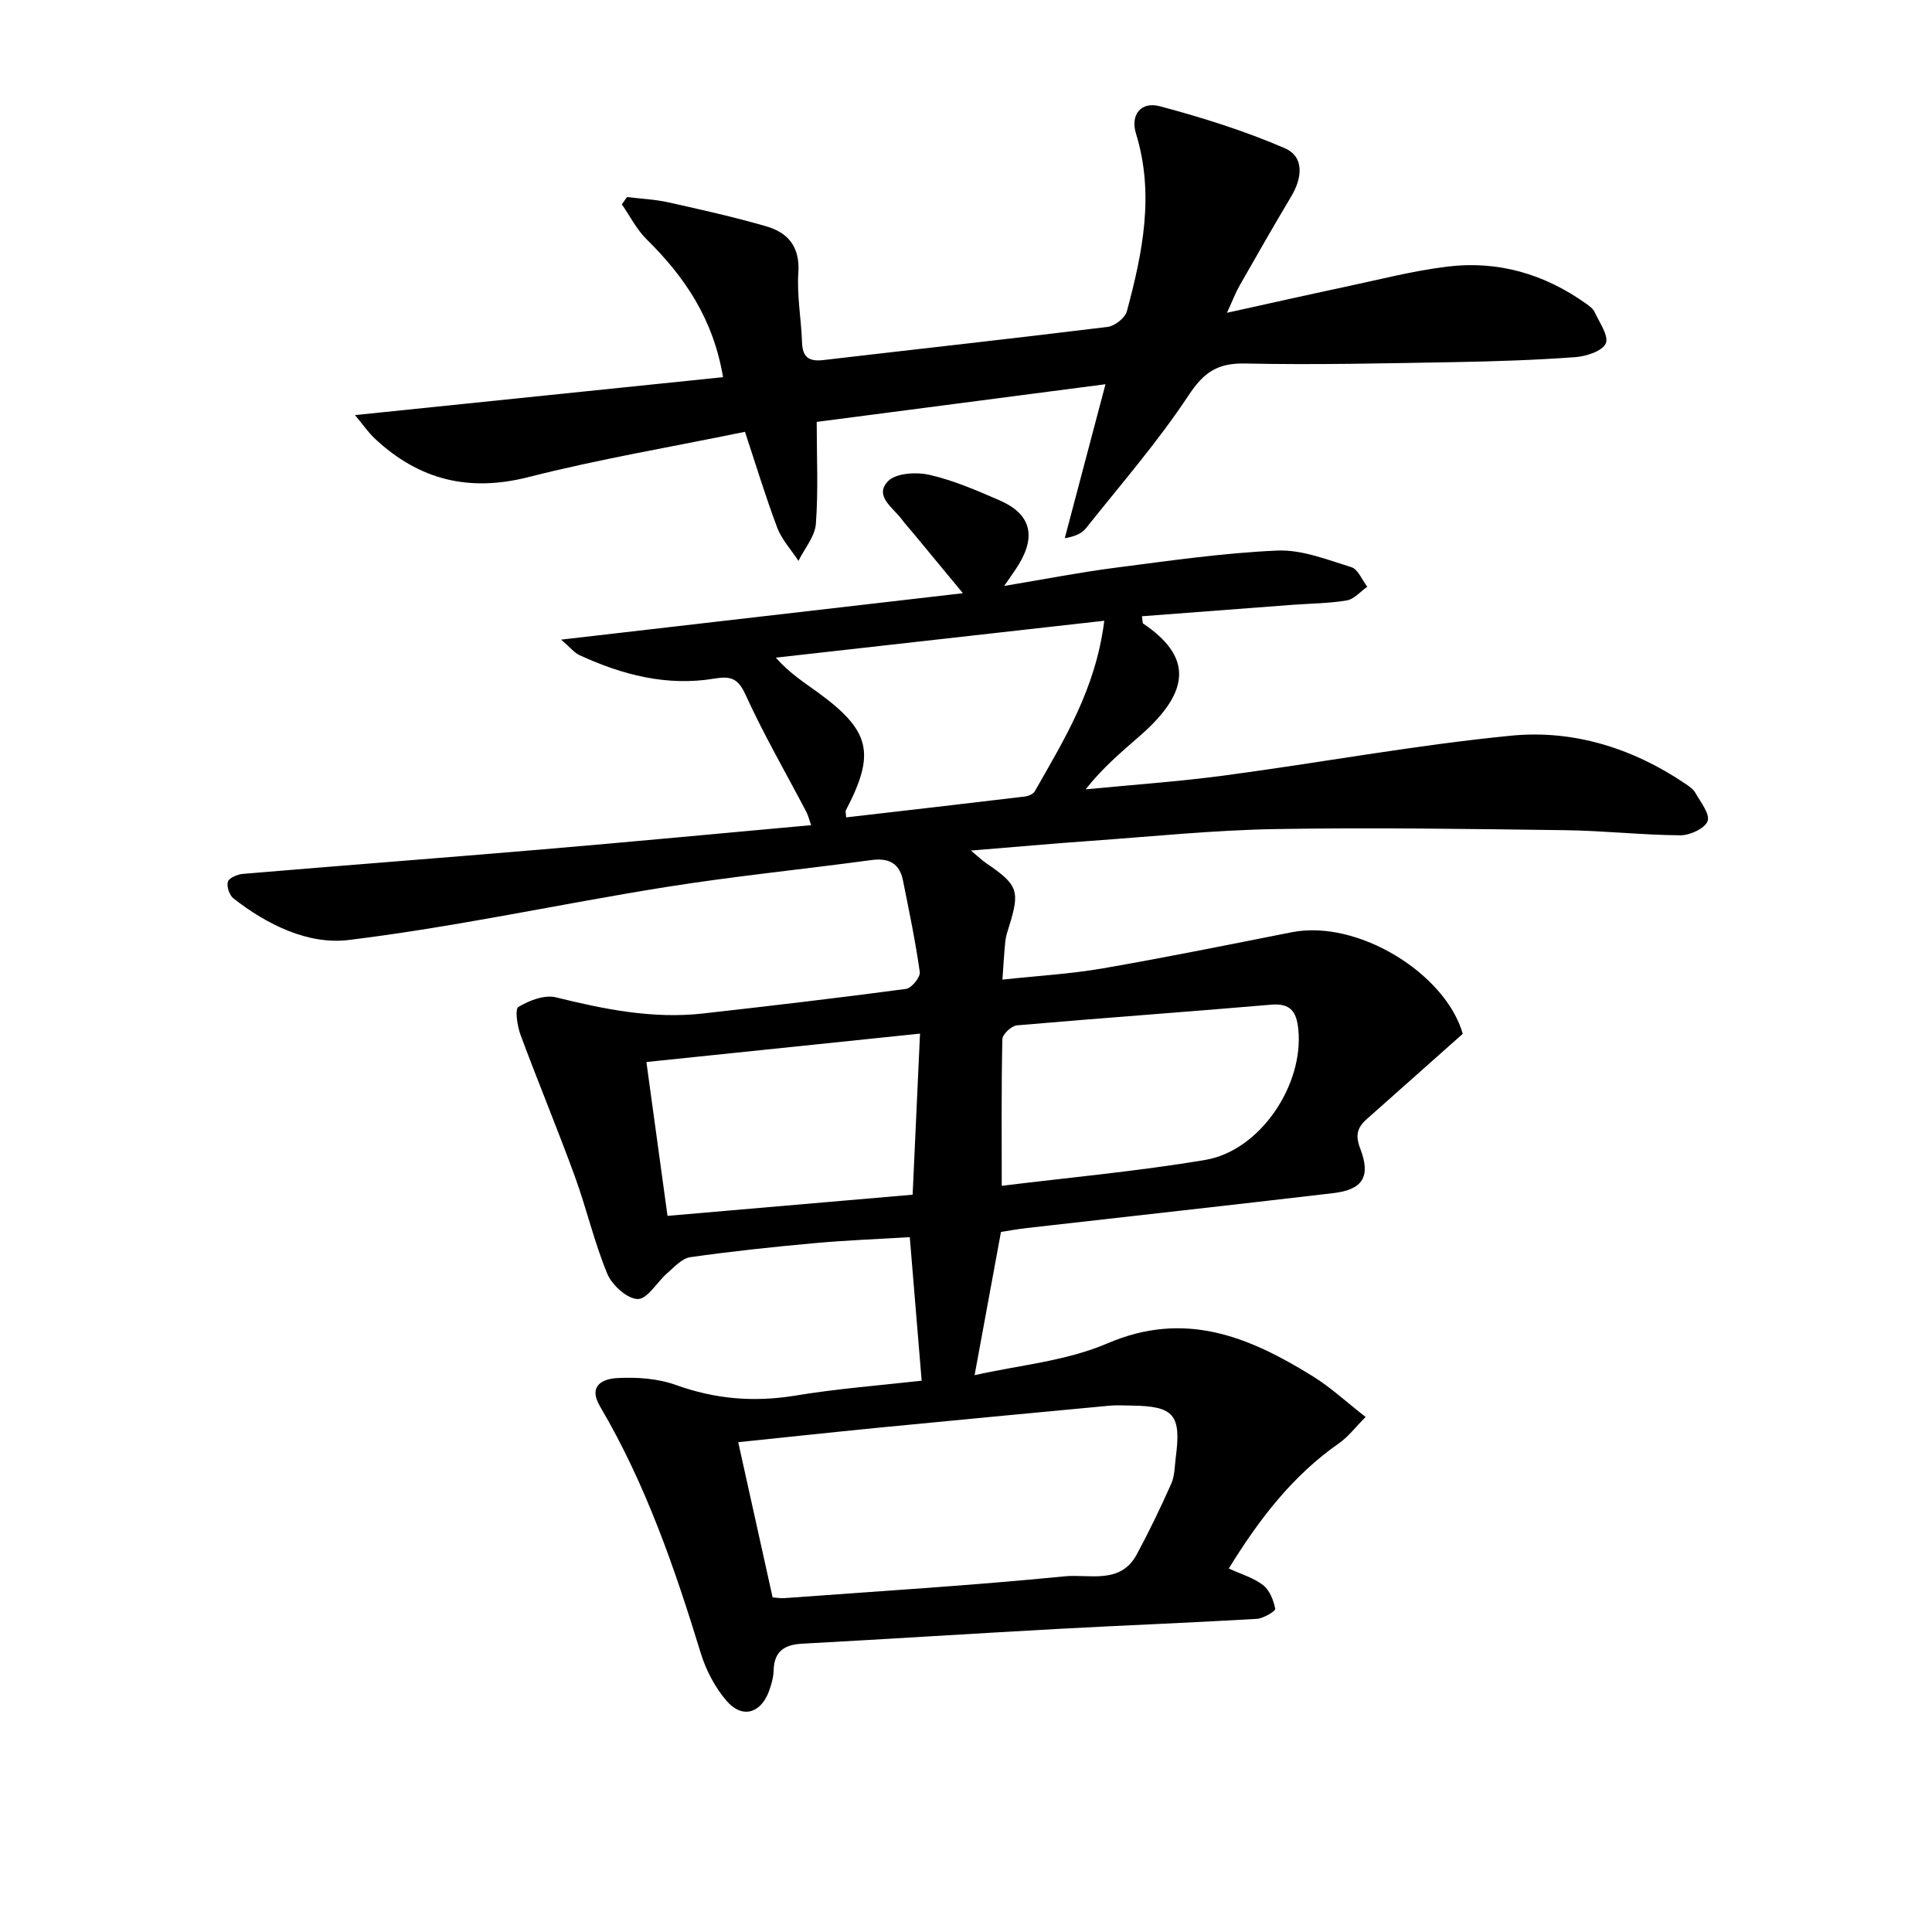 <svg enable-background="new 0 0 400 400" viewBox="0 0 400 400" xmlns="http://www.w3.org/2000/svg"><path d="m190.82 285.86c-.83-10-1.62-19.56-2.46-29.72-6.55.4-13.15.64-19.71 1.24-8.6.78-17.2 1.69-25.75 2.91-1.71.25-3.29 2.04-4.76 3.31-2.11 1.83-4.09 5.37-6.09 5.35-2.18-.02-5.33-2.87-6.31-5.21-2.72-6.56-4.31-13.57-6.75-20.25-3.57-9.79-7.58-19.41-11.2-29.18-.69-1.85-1.23-5.37-.46-5.83 2.23-1.35 5.41-2.57 7.77-1.99 10.05 2.48 20.08 4.51 30.47 3.34 14.02-1.58 28.04-3.22 42.02-5.09 1.14-.15 2.99-2.43 2.84-3.49-.89-6.36-2.22-12.67-3.48-18.97-.72-3.58-2.97-4.7-6.56-4.21-14.16 1.92-28.4 3.33-42.5 5.58-21.94 3.5-43.71 8.29-65.74 10.97-8.29 1.01-16.84-3.14-23.82-8.62-.84-.66-1.45-2.48-1.15-3.45.25-.8 1.96-1.52 3.09-1.62 20.71-1.75 41.43-3.32 62.14-5.08 18.38-1.56 36.75-3.31 55.53-5.01-.4-1.1-.6-2-1.02-2.79-4.23-8.08-8.83-16-12.6-24.29-1.56-3.43-3.18-3.8-6.38-3.27-9.86 1.65-19.11-.76-28.01-4.87-.97-.45-1.7-1.41-3.76-3.19 28.21-3.26 55.12-6.37 83.19-9.61-3.73-4.51-6.93-8.38-10.13-12.25-.85-1.03-1.76-2.01-2.55-3.07-1.78-2.4-5.75-4.81-2.84-7.86 1.63-1.71 5.9-1.95 8.63-1.32 4.97 1.14 9.76 3.22 14.48 5.27 6.37 2.77 7.62 7.23 4 13.23-.75 1.24-1.62 2.4-3.04 4.49 8.26-1.37 15.54-2.8 22.88-3.75 11.2-1.44 22.41-3.08 33.67-3.57 5.07-.22 10.32 1.89 15.33 3.44 1.38.43 2.21 2.65 3.29 4.05-1.41.98-2.71 2.57-4.24 2.83-3.73.63-7.57.63-11.37.92-10.33.78-20.66 1.57-31.04 2.36.17 1.19.13 1.43.22 1.49 9.81 6.62 10.35 13.7-.68 23.3-3.84 3.35-7.74 6.63-11.2 11.05 9.65-.95 19.34-1.61 28.94-2.9 19.75-2.64 39.38-6.28 59.19-8.22 12.78-1.25 25.02 2.54 35.88 9.85.82.55 1.76 1.16 2.22 1.98 1.09 1.92 3.08 4.4 2.54 5.87-.55 1.51-3.67 2.95-5.65 2.93-7.97-.06-15.93-.96-23.91-1.06-19.98-.26-39.96-.57-59.93-.23-12.78.22-25.54 1.54-38.3 2.45-7.94.56-15.87 1.28-24.73 2 1.51 1.25 2.28 2.01 3.16 2.61 6.59 4.49 7.04 5.71 4.72 13.14-.29.95-.63 1.91-.74 2.88-.26 2.44-.39 4.9-.62 8.09 7.2-.78 14.09-1.17 20.84-2.34 13.06-2.26 26.06-4.9 39.06-7.47 13.65-2.7 31.83 8.52 35.41 21.03-6.89 6.13-13.4 11.91-19.91 17.69-1.91 1.7-2.39 3.3-1.32 6.07 2.24 5.82.52 8.5-5.54 9.22-21.12 2.49-42.26 4.81-63.39 7.22-2.11.24-4.19.63-5.45.82-1.84 10.01-3.57 19.39-5.46 29.66 8.99-2.05 18.87-2.88 27.51-6.59 16.11-6.92 29.37-1.33 42.54 6.83 3.64 2.25 6.83 5.23 10.91 8.41-2.11 2.11-3.57 4.08-5.47 5.41-9.65 6.72-16.58 15.76-22.86 25.96 2.53 1.17 5.13 1.92 7.11 3.45 1.35 1.05 2.16 3.14 2.51 4.91.09.44-2.44 1.99-3.83 2.07-13.61.8-27.23 1.32-40.84 2.06-17.76.97-35.52 2.12-53.28 3.08-3.73.2-5.81 1.6-5.91 5.56-.04 1.45-.47 2.95-.98 4.32-1.71 4.57-5.52 5.68-8.72 2-2.41-2.78-4.29-6.36-5.38-9.91-5.41-17.67-11.42-35.07-20.85-51.08-2.63-4.46.76-5.73 3.52-5.88 4.06-.23 8.44.07 12.22 1.44 8.04 2.89 15.98 3.57 24.39 2.23 8.84-1.47 17.8-2.16 26.45-3.13zm-37.98 12.73c2.45 11.05 4.76 21.5 7.12 32.13.77.05 1.58.21 2.38.16 19.37-1.43 38.77-2.61 58.1-4.52 5.04-.5 11.53 1.75 14.9-4.51 2.58-4.78 4.94-9.69 7.15-14.65.72-1.61.7-3.56.93-5.37 1.18-8.95-.32-10.71-9.18-10.82-1.5-.02-3.01-.12-4.49.02-16.03 1.5-32.05 3.02-48.07 4.58-9.54.94-19.09 1.97-28.84 2.98zm54.56-53.08c13.64-1.69 27.98-2.98 42.13-5.36 11.41-1.92 20.49-15.62 19.26-27.15-.38-3.53-1.59-5.34-5.62-4.99-17.54 1.51-35.11 2.75-52.64 4.28-1.12.1-2.97 1.84-3 2.85-.22 9.75-.13 19.51-.13 30.37zm-16.92-31.51c-19.34 2.01-38.13 3.96-56.65 5.88 1.5 10.91 2.86 20.87 4.37 31.85 16.94-1.46 33.71-2.91 50.75-4.38.53-11.71 1.02-22.23 1.53-33.35zm38.15-85.48c-23.35 2.62-45.68 5.13-68.01 7.64 2.99 3.36 5.95 5.18 8.75 7.22 10.87 7.94 11.93 12.59 5.76 24.38-.13.24.01.62.06 1.47 12.37-1.43 24.7-2.84 37.02-4.32.73-.09 1.72-.52 2.04-1.09 6.02-10.63 12.59-21.06 14.38-35.3z"/><path d="m154.24 89.4c-15.37 3.16-30.26 5.67-44.84 9.38-12.33 3.13-22.6.58-31.69-7.88-1.48-1.37-2.64-3.09-4.21-4.96 25.8-2.66 50.78-5.23 76.2-7.85-2.04-12.12-7.98-20.82-15.84-28.56-2.07-2.04-3.43-4.8-5.12-7.23.36-.5.72-1 1.08-1.5 2.85.35 5.75.47 8.54 1.09 6.79 1.51 13.58 3.03 20.26 4.96 4.56 1.31 7.03 4.26 6.67 9.62-.32 4.77.6 9.6.76 14.41.1 3.08 1.43 4.01 4.4 3.67 19.62-2.3 39.27-4.45 58.88-6.87 1.48-.18 3.61-1.86 3.98-3.24 3.25-12.08 5.74-24.25 1.89-36.76-1.2-3.89.98-6.73 4.94-5.68 8.77 2.34 17.51 5.08 25.83 8.67 4.12 1.78 3.66 6.15 1.38 9.97-3.66 6.13-7.2 12.33-10.73 18.53-.8 1.4-1.37 2.93-2.59 5.59 8.77-1.93 16.46-3.67 24.18-5.31 7.13-1.51 14.23-3.37 21.44-4.25 10.46-1.29 20.11 1.52 28.72 7.66.67.48 1.45 1.03 1.77 1.73.99 2.17 2.98 4.94 2.32 6.5-.68 1.59-4.01 2.68-6.27 2.85-8.29.61-16.61.88-24.92 1.03-14.49.25-28.99.6-43.47.29-5.69-.12-8.55 1.79-11.71 6.58-6.37 9.64-14.03 18.44-21.24 27.51-.86 1.08-2.27 1.72-4.4 2.08 2.7-10.22 5.4-20.44 8.43-31.88-20.95 2.73-40.6 5.3-59.79 7.8 0 7.33.34 14.25-.17 21.1-.2 2.63-2.35 5.12-3.61 7.67-1.5-2.29-3.47-4.41-4.41-6.92-2.45-6.51-4.47-13.19-6.66-19.8z"/></svg>
